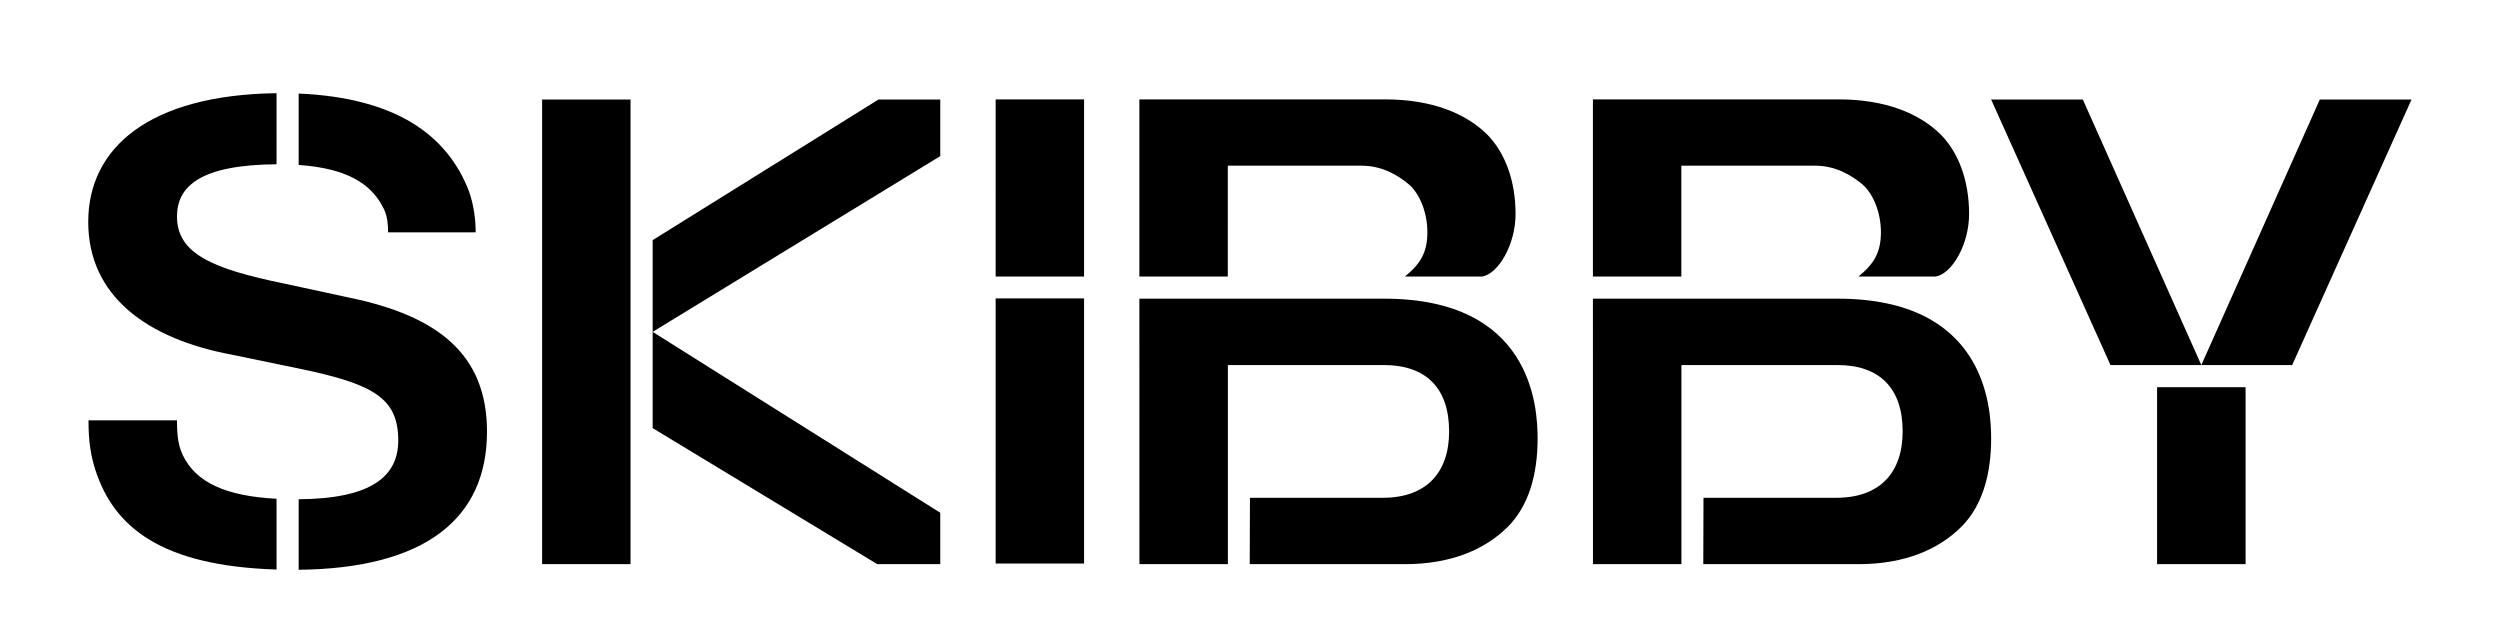 <svg xmlns="http://www.w3.org/2000/svg" viewBox="0 0 226 58" fill-rule="evenodd" xmlns:v="https://vecta.io/nano"><path d="M79.306 51L59 38.7V30l26 16.352V51zM111 51h-7.996L103 27h22.136C138.379 27 139 36.614 139 39.642c0 3.294-.826 6.11-2.685 7.97C134.296 49.632 131.251 51 127 51h-14.024l.019-6H125c3.913 0 6-2.246 6-6 0-3.913-2.09-6-5.897-6H111v18h0zm41 0h-7.996L144 27h22.136C179.379 27 180 36.614 180 39.642c0 3.294-.826 6.11-2.685 7.97C175.295 49.632 172.251 51 168 51h-14.023l.019-6H166c3.913 0 6-2.246 6-6 0-3.913-2.09-6-5.897-6H152v18h0zm51-.001V35l-8 .001V51zM49.007 9H57v42h-7.993zm40.999 17.973H98v23.969h-7.993zM207.212 33H199l10.711-24H218l-10.788 24z"/><path d="M199 33h-8.212L180 9h8.289L199 33zM85 9h-5.59L59 21.709V30l26-15.885zm42 16c1.399-1.133 2.035-2.174 2.035-4.008 0-1.7-.638-3.401-1.647-4.304-1.009-.85-2.444-1.711-4.304-1.711h-12.091V25H103V8.984h22.21c4.251 0 7.279 1.275 9.192 3.135 1.647 1.647 2.604 4.198 2.604 7.226 0 2.754-1.541 5.389-3.005 5.655h-7 0zm41 0c1.399-1.133 2.035-2.174 2.035-4.008 0-1.7-.638-3.401-1.647-4.304-1.01-.85-2.444-1.711-4.304-1.711h-12.091V25H144V8.984h22.21c4.251 0 7.279 1.275 9.192 3.135 1.647 1.647 2.604 4.198 2.604 7.226 0 2.754-1.541 5.389-3.005 5.655h-7 0zM90.006 8.984H98V25h-7.993zM25 8.424c-11.514.152-17.023 4.94-17.023 11.632S13.26 30.63 20.965 32.064l6.163 1.275c6.642 1.381 8.873 2.657 8.873 6.482 0 3.15-2.283 5.262-9.001 5.312v6.374c11.381-.117 17.024-4.591 17.024-12.484 0-7.014-4.463-10.467-12.433-12.114l-5.898-1.275C19.211 24.306 16 22.925 16 19.578c0-2.728 2.094-4.679 9-4.728V8.424zm2 .032v6.456c4.287.297 6.608 1.652 7.726 4.029.319.691.357 1.476.357 2.06H43c0-1.062-.144-2.432-.623-3.76-1.95-5-6.535-8.4-15.377-8.784h0zm-2 43.03v-6.397c-4.632-.246-7.319-1.49-8.499-3.992C16.183 40.353 16 39.691 16 38H8c0 1.956.212 3.203.637 4.531 1.67 5.109 5.922 8.629 16.363 8.955z"/></svg>
